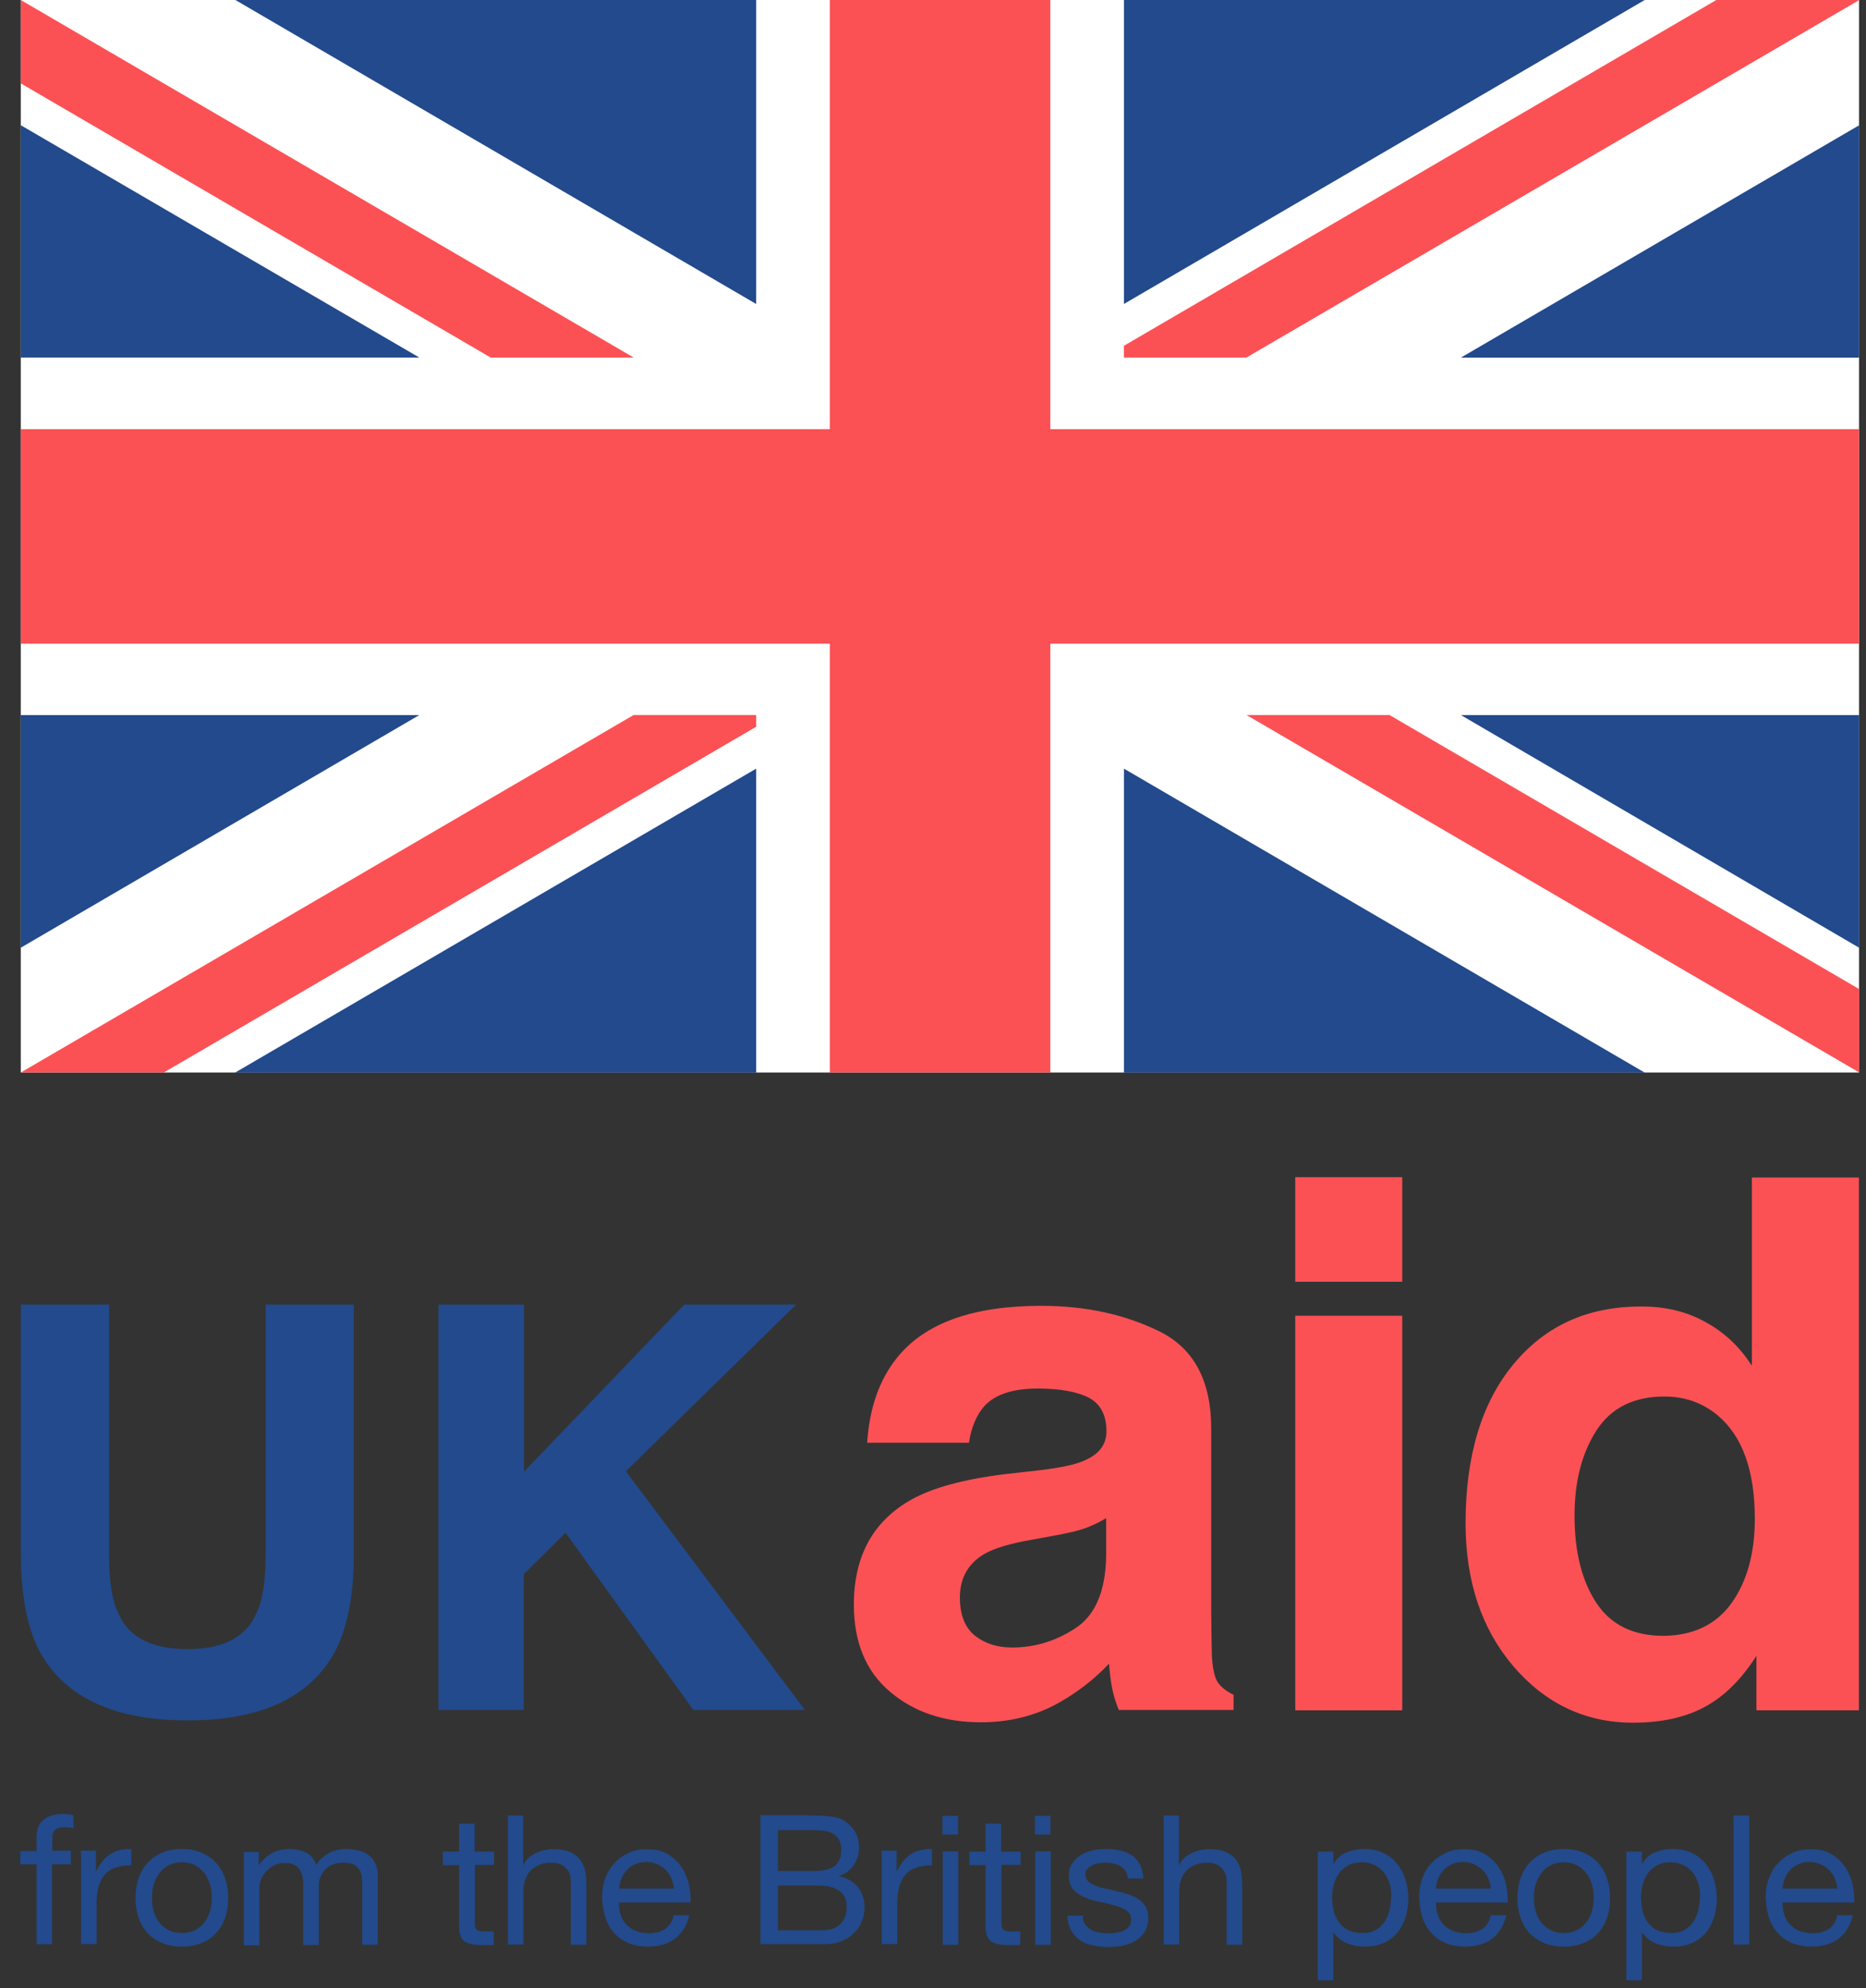 <svg width="46" height="49" viewBox="0 0 46 49" fill="none" xmlns="http://www.w3.org/2000/svg">
<rect x="0" y="0" width="46" height="49" fill="#333333" stroke="none"/>
<g clip-path="url(#clip0_1275_13352)">
<path d="M0.514 32.154H2.688V38.294C2.688 38.982 2.768 39.482 2.936 39.802C3.192 40.365 3.759 40.646 4.622 40.646C5.486 40.646 6.045 40.365 6.301 39.802C6.469 39.49 6.549 38.982 6.549 38.294V32.154H8.723V38.294C8.723 39.357 8.555 40.185 8.22 40.779C7.588 41.864 6.397 42.404 4.622 42.404C2.856 42.404 1.657 41.864 1.017 40.779C0.682 40.185 0.514 39.357 0.514 38.294V32.154Z" fill="#224A8C"/>
<path d="M10.817 32.154H12.919V36.271L16.868 32.154H19.626L15.429 36.263L19.841 42.146H17.092L13.942 37.779L12.911 38.802V42.146H10.809V32.154H10.817Z" fill="#224A8C"/>
<path d="M25.677 36.232C26.165 36.17 26.509 36.099 26.716 36.005C27.092 35.849 27.276 35.607 27.276 35.279C27.276 34.881 27.132 34.607 26.844 34.451C26.556 34.303 26.133 34.224 25.581 34.224C24.958 34.224 24.518 34.373 24.254 34.67C24.07 34.888 23.942 35.185 23.887 35.56H21.377C21.433 34.709 21.672 34.014 22.112 33.467C22.799 32.607 23.991 32.185 25.669 32.185C26.764 32.185 27.732 32.397 28.587 32.818C29.434 33.24 29.858 34.037 29.858 35.209V39.669C29.858 39.982 29.866 40.357 29.874 40.794C29.89 41.13 29.946 41.357 30.026 41.474C30.114 41.591 30.241 41.693 30.409 41.771V42.146H27.58C27.5 41.95 27.444 41.763 27.412 41.591C27.38 41.419 27.356 41.224 27.34 41.005C26.98 41.388 26.564 41.708 26.093 41.974C25.533 42.286 24.894 42.45 24.182 42.45C23.279 42.45 22.528 42.2 21.936 41.693C21.345 41.193 21.049 40.474 21.049 39.552C21.049 38.357 21.52 37.49 22.472 36.959C22.991 36.669 23.759 36.459 24.774 36.334L25.677 36.232ZM27.268 37.419C27.1 37.521 26.932 37.599 26.764 37.662C26.596 37.724 26.365 37.779 26.069 37.834L25.477 37.943C24.926 38.037 24.526 38.154 24.278 38.294C23.871 38.529 23.663 38.888 23.663 39.372C23.663 39.81 23.791 40.122 24.038 40.318C24.286 40.513 24.59 40.607 24.95 40.607C25.517 40.607 26.045 40.443 26.524 40.122C27.004 39.802 27.252 39.216 27.268 38.365V37.419Z" fill="#FB5155"/>
<path d="M34.568 29.014H31.93V31.592H34.568V29.014Z" fill="#FB5155"/>
<path d="M34.568 32.43H31.93V42.155H34.568V32.43Z" fill="#FB5155"/>
<path d="M42.044 32.586C42.516 32.843 42.892 33.203 43.187 33.664V29.023H45.825V42.155H43.299V40.812C42.931 41.39 42.508 41.811 42.028 42.069C41.557 42.327 40.965 42.46 40.254 42.46C39.094 42.46 38.111 41.999 37.32 41.085C36.529 40.163 36.129 38.984 36.129 37.546C36.129 35.89 36.521 34.578 37.304 33.632C38.087 32.679 39.135 32.203 40.438 32.203C41.045 32.195 41.581 32.328 42.044 32.586ZM42.684 39.515C43.067 38.976 43.259 38.288 43.259 37.437C43.259 36.249 42.956 35.398 42.34 34.882C41.964 34.57 41.525 34.421 41.029 34.421C40.27 34.421 39.71 34.703 39.35 35.265C38.991 35.828 38.815 36.523 38.815 37.359C38.815 38.257 38.999 38.976 39.358 39.515C39.718 40.054 40.27 40.319 41.005 40.319C41.74 40.312 42.3 40.046 42.684 39.515Z" fill="#FB5155"/>
<path d="M45.828 0H0.512V26.435H45.828V0Z" fill="white"/>
<path fill-rule="evenodd" clip-rule="evenodd" d="M45.83 8.814V3.088L36.014 8.814H45.83Z" fill="#224A8C"/>
<path fill-rule="evenodd" clip-rule="evenodd" d="M18.64 0H5.803L18.64 7.492V0Z" fill="#224A8C"/>
<path fill-rule="evenodd" clip-rule="evenodd" d="M0.512 17.625V23.359L10.336 17.625H0.512Z" fill="#224A8C"/>
<path fill-rule="evenodd" clip-rule="evenodd" d="M27.707 0V7.492L40.545 0H27.707Z" fill="#224A8C"/>
<path fill-rule="evenodd" clip-rule="evenodd" d="M0.512 3.086V8.812H10.336L0.512 3.086Z" fill="#224A8C"/>
<path fill-rule="evenodd" clip-rule="evenodd" d="M45.83 23.359V17.625H36.014L45.83 23.359Z" fill="#224A8C"/>
<path fill-rule="evenodd" clip-rule="evenodd" d="M5.795 26.437H18.641V18.945L5.795 26.437Z" fill="#224A8C"/>
<path fill-rule="evenodd" clip-rule="evenodd" d="M27.707 26.437H40.545L27.707 18.945V26.437Z" fill="#224A8C"/>
<path d="M12.095 8.812L0.512 2.055V0L15.62 8.812H12.095ZM34.253 17.623L45.836 24.381V26.435L30.728 17.623H34.253ZM27.706 8.523L42.31 0H45.836L30.728 8.812H27.706V8.523ZM0.512 26.435L15.62 17.623H18.641V17.913L4.037 26.435H0.512Z" fill="#FB5155"/>
<path d="M20.456 26.435V15.866H0.512V10.577H20.456V0H25.892V10.577H45.828V15.866H25.892V26.435H20.456Z" fill="#FB5155"/>
<path d="M0.5 45.959V45.623H0.9V45.279C0.9 45.092 0.956 44.951 1.068 44.857C1.179 44.764 1.339 44.709 1.555 44.709C1.595 44.709 1.635 44.709 1.683 44.717C1.731 44.725 1.771 44.732 1.811 44.74V45.068C1.779 45.053 1.739 45.045 1.699 45.045C1.659 45.037 1.619 45.037 1.587 45.037C1.491 45.037 1.419 45.053 1.371 45.092C1.323 45.131 1.291 45.193 1.291 45.295V45.615H1.747V45.951H1.283V47.92H0.9V45.951H0.5V45.959Z" fill="#224A8C"/>
<path d="M2.366 45.63V46.114H2.374C2.47 45.927 2.582 45.786 2.717 45.7C2.853 45.614 3.029 45.567 3.237 45.575V45.974C3.085 45.974 2.949 45.997 2.837 46.036C2.725 46.075 2.638 46.138 2.574 46.216C2.51 46.294 2.462 46.395 2.43 46.505C2.398 46.622 2.382 46.747 2.382 46.895V47.919H1.998V45.614H2.366V45.63Z" fill="#224A8C"/>
<path d="M3.412 46.309C3.46 46.16 3.532 46.035 3.628 45.926C3.724 45.816 3.843 45.73 3.987 45.668C4.131 45.605 4.291 45.574 4.483 45.574C4.675 45.574 4.835 45.605 4.979 45.668C5.122 45.73 5.242 45.816 5.338 45.926C5.434 46.035 5.506 46.16 5.554 46.309C5.602 46.457 5.626 46.613 5.626 46.785C5.626 46.957 5.602 47.113 5.554 47.254C5.506 47.402 5.434 47.527 5.338 47.636C5.242 47.746 5.122 47.832 4.979 47.886C4.835 47.949 4.675 47.98 4.483 47.98C4.299 47.98 4.131 47.949 3.987 47.886C3.843 47.824 3.724 47.738 3.628 47.636C3.532 47.527 3.46 47.402 3.412 47.254C3.364 47.105 3.34 46.949 3.34 46.785C3.34 46.621 3.364 46.449 3.412 46.309ZM3.803 47.152C3.843 47.262 3.891 47.347 3.963 47.426C4.027 47.496 4.107 47.551 4.195 47.59C4.283 47.629 4.379 47.644 4.483 47.644C4.587 47.644 4.675 47.629 4.771 47.59C4.859 47.551 4.939 47.496 5.003 47.426C5.066 47.355 5.122 47.262 5.162 47.152C5.202 47.043 5.218 46.918 5.218 46.777C5.218 46.637 5.202 46.512 5.162 46.402C5.122 46.293 5.074 46.199 5.003 46.129C4.939 46.059 4.859 45.996 4.771 45.957C4.683 45.918 4.587 45.902 4.483 45.902C4.379 45.902 4.291 45.918 4.195 45.957C4.107 45.996 4.027 46.051 3.963 46.129C3.899 46.207 3.843 46.293 3.803 46.402C3.764 46.512 3.748 46.637 3.748 46.777C3.748 46.918 3.764 47.043 3.803 47.152Z" fill="#224A8C"/>
<path d="M6.379 45.629V45.965H6.387C6.563 45.707 6.819 45.574 7.147 45.574C7.291 45.574 7.427 45.605 7.546 45.66C7.666 45.723 7.746 45.824 7.794 45.965C7.874 45.84 7.978 45.746 8.106 45.676C8.234 45.605 8.378 45.574 8.53 45.574C8.65 45.574 8.754 45.59 8.849 45.613C8.945 45.637 9.025 45.676 9.097 45.73C9.169 45.785 9.217 45.855 9.257 45.941C9.297 46.027 9.313 46.129 9.313 46.246V47.933H8.929V46.426C8.929 46.355 8.921 46.285 8.913 46.223C8.897 46.16 8.881 46.105 8.841 46.059C8.809 46.012 8.762 45.973 8.706 45.949C8.65 45.926 8.57 45.91 8.474 45.91C8.282 45.91 8.13 45.965 8.026 46.074C7.914 46.184 7.858 46.324 7.858 46.504V47.941H7.475V46.434C7.475 46.363 7.467 46.293 7.451 46.23C7.435 46.168 7.411 46.113 7.379 46.066C7.347 46.02 7.299 45.988 7.243 45.957C7.187 45.934 7.115 45.918 7.027 45.918C6.915 45.918 6.819 45.941 6.739 45.988C6.659 46.035 6.595 46.09 6.539 46.152C6.491 46.215 6.451 46.277 6.427 46.348C6.403 46.418 6.395 46.473 6.395 46.512V47.949H6.012V45.645H6.379V45.629Z" fill="#224A8C"/>
<path d="M12.179 45.629V45.965H11.707V47.394C11.707 47.441 11.707 47.472 11.715 47.504C11.723 47.527 11.739 47.551 11.755 47.566C11.779 47.582 11.803 47.59 11.843 47.597C11.883 47.605 11.931 47.605 11.995 47.605H12.171V47.941H11.875C11.771 47.941 11.691 47.933 11.62 47.918C11.547 47.902 11.492 47.879 11.444 47.847C11.396 47.808 11.364 47.761 11.348 47.699C11.324 47.636 11.316 47.551 11.316 47.441V45.973H10.916V45.637H11.316V44.949H11.699V45.637H12.179V45.629Z" fill="#224A8C"/>
<path d="M12.897 44.748V45.967H12.905C12.937 45.896 12.977 45.834 13.033 45.787C13.089 45.74 13.153 45.701 13.217 45.67C13.289 45.639 13.353 45.615 13.433 45.599C13.505 45.584 13.577 45.576 13.649 45.576C13.8 45.576 13.936 45.599 14.032 45.639C14.136 45.678 14.216 45.74 14.28 45.81C14.344 45.889 14.392 45.974 14.416 46.076C14.44 46.178 14.456 46.295 14.456 46.42V47.935H14.072V46.373C14.072 46.232 14.032 46.115 13.944 46.037C13.856 45.951 13.745 45.912 13.593 45.912C13.473 45.912 13.369 45.928 13.289 45.967C13.201 46.006 13.129 46.053 13.073 46.115C13.017 46.178 12.969 46.256 12.945 46.342C12.913 46.428 12.905 46.521 12.905 46.631V47.928H12.521V44.748H12.897Z" fill="#224A8C"/>
<path d="M16.64 47.783C16.465 47.916 16.241 47.978 15.977 47.978C15.785 47.978 15.625 47.947 15.489 47.892C15.353 47.83 15.233 47.752 15.138 47.642C15.042 47.533 14.97 47.408 14.922 47.26C14.874 47.111 14.85 46.947 14.842 46.775C14.842 46.603 14.866 46.439 14.922 46.291C14.978 46.142 15.05 46.017 15.153 45.916C15.249 45.807 15.369 45.728 15.505 45.666C15.641 45.603 15.785 45.58 15.953 45.58C16.161 45.58 16.337 45.619 16.473 45.705C16.608 45.791 16.72 45.9 16.808 46.025C16.888 46.158 16.952 46.299 16.984 46.455C17.016 46.611 17.032 46.76 17.024 46.892H15.258C15.258 46.994 15.265 47.088 15.297 47.181C15.321 47.275 15.369 47.353 15.433 47.424C15.497 47.494 15.569 47.549 15.665 47.588C15.761 47.627 15.873 47.65 16.001 47.65C16.169 47.65 16.297 47.611 16.401 47.541C16.505 47.471 16.576 47.353 16.608 47.205H16.992C16.936 47.455 16.816 47.65 16.64 47.783ZM16.552 46.299C16.52 46.221 16.473 46.15 16.409 46.088C16.353 46.033 16.281 45.986 16.201 45.947C16.121 45.916 16.033 45.893 15.937 45.893C15.833 45.893 15.745 45.908 15.665 45.947C15.585 45.978 15.513 46.025 15.457 46.088C15.401 46.15 15.353 46.213 15.321 46.299C15.289 46.377 15.265 46.463 15.265 46.549H16.616C16.608 46.463 16.584 46.385 16.552 46.299Z" fill="#224A8C"/>
<path d="M19.929 44.748C20.001 44.748 20.073 44.748 20.153 44.748C20.233 44.748 20.313 44.756 20.393 44.764C20.473 44.772 20.545 44.779 20.617 44.795C20.689 44.81 20.744 44.834 20.793 44.865C20.896 44.928 20.992 45.014 21.064 45.123C21.136 45.232 21.176 45.365 21.176 45.529C21.176 45.701 21.136 45.842 21.048 45.967C20.968 46.092 20.848 46.178 20.689 46.24V46.248C20.888 46.287 21.04 46.381 21.152 46.514C21.256 46.646 21.312 46.818 21.312 47.014C21.312 47.131 21.288 47.24 21.248 47.349C21.208 47.459 21.144 47.56 21.056 47.638C20.976 47.724 20.872 47.795 20.744 47.842C20.625 47.896 20.481 47.92 20.321 47.92H18.746V44.74H19.929V44.748ZM20.049 46.115C20.297 46.115 20.473 46.076 20.577 45.99C20.681 45.904 20.736 45.779 20.736 45.607C20.736 45.498 20.721 45.404 20.681 45.342C20.641 45.279 20.593 45.225 20.529 45.193C20.465 45.154 20.393 45.131 20.305 45.123C20.225 45.115 20.129 45.107 20.041 45.107H19.178V46.115H20.049ZM20.265 47.576C20.457 47.576 20.609 47.529 20.712 47.428C20.817 47.326 20.872 47.185 20.872 47.006C20.872 46.904 20.856 46.818 20.817 46.748C20.776 46.678 20.729 46.623 20.657 46.584C20.593 46.545 20.513 46.514 20.433 46.498C20.345 46.482 20.257 46.474 20.169 46.474H19.178V47.576H20.265Z" fill="#224A8C"/>
<path d="M22.104 45.63V46.114H22.112C22.208 45.927 22.32 45.786 22.456 45.7C22.592 45.614 22.767 45.567 22.975 45.575V45.974C22.823 45.974 22.688 45.997 22.576 46.036C22.464 46.075 22.376 46.138 22.312 46.216C22.248 46.294 22.2 46.395 22.168 46.505C22.136 46.622 22.12 46.747 22.12 46.895V47.919H21.736V45.614H22.104V45.63Z" fill="#224A8C"/>
<path d="M23.232 45.217V44.756H23.616V45.217H23.232ZM23.624 45.631V47.935H23.24V45.631H23.624Z" fill="#224A8C"/>
<path d="M25.16 45.629V45.965H24.688V47.394C24.688 47.441 24.688 47.472 24.696 47.504C24.704 47.527 24.72 47.551 24.736 47.566C24.76 47.582 24.784 47.59 24.824 47.597C24.864 47.605 24.912 47.605 24.976 47.605H25.151V47.941H24.856C24.752 47.941 24.672 47.933 24.6 47.918C24.528 47.902 24.472 47.879 24.424 47.847C24.376 47.808 24.344 47.761 24.328 47.699C24.304 47.636 24.296 47.551 24.296 47.441V45.973H23.896V45.637H24.296V44.949H24.68V45.637H25.16V45.629Z" fill="#224A8C"/>
<path d="M25.512 45.217V44.756H25.895V45.217H25.512ZM25.903 45.631V47.935H25.52V45.631H25.903Z" fill="#224A8C"/>
<path d="M26.74 47.418C26.78 47.472 26.828 47.519 26.884 47.558C26.94 47.59 27.012 47.621 27.084 47.629C27.156 47.644 27.236 47.652 27.316 47.652C27.38 47.652 27.444 47.644 27.508 47.636C27.571 47.629 27.635 47.613 27.691 47.59C27.747 47.566 27.795 47.527 27.827 47.488C27.867 47.441 27.883 47.387 27.883 47.308C27.883 47.207 27.843 47.137 27.771 47.09C27.691 47.043 27.603 46.996 27.483 46.965C27.372 46.934 27.244 46.902 27.116 46.879C26.98 46.855 26.86 46.816 26.748 46.769C26.636 46.723 26.54 46.66 26.46 46.574C26.388 46.488 26.348 46.379 26.348 46.23C26.348 46.113 26.372 46.012 26.428 45.934C26.484 45.848 26.548 45.785 26.636 45.73C26.716 45.676 26.812 45.637 26.916 45.613C27.02 45.59 27.124 45.574 27.228 45.574C27.364 45.574 27.483 45.582 27.595 45.605C27.707 45.629 27.811 45.668 27.891 45.723C27.979 45.777 28.043 45.855 28.099 45.949C28.147 46.043 28.179 46.16 28.187 46.301H27.803C27.795 46.23 27.779 46.168 27.747 46.113C27.715 46.066 27.667 46.027 27.619 45.996C27.571 45.965 27.508 45.941 27.451 45.934C27.388 45.918 27.324 45.91 27.26 45.91C27.204 45.91 27.14 45.918 27.084 45.926C27.028 45.934 26.972 45.949 26.924 45.973C26.876 45.996 26.836 46.027 26.804 46.059C26.772 46.098 26.756 46.145 26.756 46.207C26.756 46.27 26.78 46.324 26.828 46.371C26.876 46.418 26.932 46.449 27.012 46.48C27.084 46.512 27.164 46.535 27.26 46.551C27.348 46.566 27.444 46.59 27.531 46.613C27.627 46.637 27.723 46.66 27.819 46.691C27.915 46.723 27.995 46.762 28.067 46.809C28.139 46.855 28.195 46.918 28.243 46.996C28.283 47.066 28.307 47.16 28.307 47.269C28.307 47.41 28.275 47.527 28.219 47.613C28.163 47.707 28.083 47.777 27.987 47.84C27.891 47.894 27.787 47.933 27.667 47.957C27.547 47.98 27.427 47.988 27.308 47.988C27.18 47.988 27.052 47.972 26.932 47.949C26.812 47.926 26.708 47.879 26.62 47.816C26.532 47.754 26.452 47.676 26.404 47.574C26.348 47.472 26.316 47.355 26.316 47.215H26.7C26.684 47.285 26.708 47.355 26.74 47.418Z" fill="#224A8C"/>
<path d="M29.063 44.748V45.967H29.071C29.103 45.896 29.143 45.834 29.199 45.787C29.255 45.74 29.319 45.701 29.383 45.67C29.455 45.639 29.519 45.615 29.599 45.599C29.671 45.584 29.743 45.576 29.815 45.576C29.966 45.576 30.102 45.599 30.198 45.639C30.302 45.678 30.382 45.74 30.446 45.81C30.51 45.889 30.558 45.974 30.582 46.076C30.606 46.178 30.622 46.295 30.622 46.42V47.935H30.238V46.373C30.238 46.232 30.198 46.115 30.11 46.037C30.022 45.951 29.91 45.912 29.759 45.912C29.639 45.912 29.535 45.928 29.455 45.967C29.367 46.006 29.295 46.053 29.239 46.115C29.183 46.178 29.135 46.256 29.111 46.342C29.079 46.428 29.071 46.521 29.071 46.631V47.928H28.688V44.748H29.063Z" fill="#224A8C"/>
<path d="M32.87 45.629V45.941H32.878C32.942 45.816 33.046 45.723 33.182 45.66C33.318 45.605 33.469 45.574 33.629 45.574C33.813 45.574 33.973 45.605 34.109 45.676C34.245 45.738 34.357 45.832 34.445 45.941C34.533 46.051 34.605 46.184 34.645 46.324C34.693 46.473 34.717 46.621 34.717 46.785C34.717 46.949 34.693 47.105 34.653 47.246C34.605 47.394 34.541 47.519 34.453 47.629C34.365 47.738 34.253 47.824 34.117 47.886C33.981 47.949 33.821 47.98 33.645 47.98C33.589 47.98 33.526 47.972 33.454 47.965C33.382 47.957 33.31 47.933 33.238 47.91C33.166 47.886 33.102 47.847 33.038 47.801C32.974 47.754 32.926 47.699 32.878 47.629H32.87V48.816H32.486V45.637H32.87V45.629ZM34.261 46.441C34.229 46.34 34.189 46.246 34.125 46.168C34.069 46.09 33.989 46.027 33.893 45.973C33.797 45.926 33.693 45.902 33.566 45.902C33.438 45.902 33.326 45.926 33.23 45.98C33.142 46.027 33.062 46.098 33.006 46.176C32.95 46.254 32.91 46.348 32.878 46.457C32.854 46.559 32.838 46.668 32.838 46.769C32.838 46.879 32.854 46.988 32.878 47.097C32.902 47.199 32.95 47.293 33.006 47.379C33.062 47.457 33.142 47.527 33.238 47.574C33.334 47.621 33.446 47.644 33.581 47.644C33.717 47.644 33.829 47.621 33.917 47.566C34.005 47.519 34.077 47.449 34.133 47.363C34.189 47.277 34.229 47.184 34.253 47.082C34.277 46.972 34.293 46.863 34.293 46.754C34.301 46.652 34.293 46.543 34.261 46.441Z" fill="#224A8C"/>
<path d="M36.783 47.783C36.607 47.916 36.383 47.978 36.12 47.978C35.928 47.978 35.768 47.947 35.632 47.892C35.496 47.83 35.376 47.752 35.28 47.642C35.184 47.533 35.112 47.408 35.064 47.26C35.016 47.111 34.992 46.947 34.984 46.775C34.984 46.603 35.008 46.439 35.064 46.291C35.12 46.142 35.192 46.017 35.296 45.916C35.392 45.807 35.512 45.728 35.648 45.666C35.784 45.603 35.928 45.58 36.096 45.58C36.303 45.58 36.479 45.619 36.615 45.705C36.751 45.791 36.863 45.9 36.951 46.025C37.031 46.158 37.095 46.299 37.127 46.455C37.159 46.611 37.175 46.76 37.167 46.892H35.4C35.4 46.994 35.408 47.088 35.44 47.181C35.464 47.275 35.512 47.353 35.576 47.424C35.64 47.494 35.712 47.549 35.808 47.588C35.904 47.627 36.016 47.65 36.143 47.65C36.311 47.65 36.439 47.611 36.543 47.541C36.647 47.471 36.719 47.353 36.751 47.205H37.135C37.071 47.455 36.959 47.65 36.783 47.783ZM36.687 46.299C36.655 46.221 36.607 46.15 36.543 46.088C36.487 46.033 36.415 45.986 36.335 45.947C36.255 45.916 36.167 45.893 36.072 45.893C35.968 45.893 35.88 45.908 35.8 45.947C35.72 45.978 35.648 46.025 35.592 46.088C35.536 46.15 35.488 46.213 35.456 46.299C35.424 46.377 35.4 46.463 35.4 46.549H36.751C36.743 46.463 36.727 46.385 36.687 46.299Z" fill="#224A8C"/>
<path d="M37.478 46.309C37.526 46.16 37.598 46.035 37.694 45.926C37.79 45.816 37.91 45.73 38.054 45.668C38.198 45.605 38.358 45.574 38.549 45.574C38.741 45.574 38.901 45.605 39.045 45.668C39.189 45.73 39.309 45.816 39.405 45.926C39.501 46.035 39.572 46.16 39.62 46.309C39.668 46.457 39.692 46.613 39.692 46.785C39.692 46.957 39.668 47.113 39.62 47.254C39.572 47.402 39.501 47.527 39.405 47.636C39.309 47.746 39.189 47.832 39.045 47.886C38.901 47.949 38.741 47.98 38.549 47.98C38.365 47.98 38.198 47.949 38.054 47.886C37.91 47.824 37.79 47.738 37.694 47.636C37.598 47.527 37.526 47.402 37.478 47.254C37.43 47.105 37.406 46.949 37.406 46.785C37.406 46.621 37.43 46.449 37.478 46.309ZM37.87 47.152C37.91 47.262 37.958 47.347 38.03 47.426C38.094 47.496 38.174 47.551 38.262 47.59C38.349 47.629 38.445 47.644 38.549 47.644C38.653 47.644 38.741 47.629 38.837 47.59C38.925 47.551 39.005 47.496 39.069 47.426C39.133 47.355 39.189 47.262 39.229 47.152C39.269 47.043 39.285 46.918 39.285 46.777C39.285 46.637 39.269 46.512 39.229 46.402C39.189 46.293 39.141 46.199 39.069 46.129C39.005 46.059 38.925 45.996 38.837 45.957C38.749 45.918 38.653 45.902 38.549 45.902C38.445 45.902 38.358 45.918 38.262 45.957C38.174 45.996 38.094 46.051 38.03 46.129C37.966 46.207 37.91 46.293 37.87 46.402C37.83 46.512 37.814 46.637 37.814 46.777C37.814 46.918 37.83 47.043 37.87 47.152Z" fill="#224A8C"/>
<path d="M40.475 45.629V45.941H40.483C40.547 45.816 40.651 45.723 40.787 45.66C40.923 45.605 41.075 45.574 41.235 45.574C41.419 45.574 41.579 45.605 41.715 45.676C41.85 45.738 41.962 45.832 42.05 45.941C42.138 46.051 42.21 46.184 42.25 46.324C42.298 46.473 42.322 46.621 42.322 46.785C42.322 46.949 42.298 47.105 42.258 47.246C42.21 47.394 42.146 47.519 42.058 47.629C41.97 47.738 41.858 47.824 41.722 47.886C41.587 47.949 41.427 47.98 41.251 47.98C41.195 47.98 41.131 47.972 41.059 47.965C40.987 47.949 40.915 47.933 40.843 47.91C40.771 47.886 40.707 47.847 40.643 47.801C40.579 47.754 40.531 47.699 40.483 47.629H40.475V48.816H40.092V45.637H40.475V45.629ZM41.874 46.441C41.842 46.34 41.802 46.246 41.739 46.168C41.682 46.09 41.603 46.027 41.507 45.973C41.411 45.926 41.307 45.902 41.179 45.902C41.051 45.902 40.939 45.926 40.843 45.98C40.755 46.027 40.675 46.098 40.619 46.176C40.563 46.254 40.523 46.348 40.492 46.457C40.468 46.559 40.452 46.668 40.452 46.769C40.452 46.879 40.468 46.988 40.492 47.097C40.516 47.199 40.563 47.293 40.619 47.379C40.675 47.457 40.755 47.527 40.851 47.574C40.947 47.621 41.059 47.644 41.195 47.644C41.331 47.644 41.443 47.621 41.531 47.566C41.619 47.519 41.691 47.449 41.746 47.363C41.802 47.277 41.842 47.184 41.866 47.082C41.89 46.972 41.906 46.863 41.906 46.754C41.914 46.652 41.898 46.543 41.874 46.441Z" fill="#224A8C"/>
<path d="M43.122 44.748V47.928H42.738V44.748H43.122Z" fill="#224A8C"/>
<path d="M45.326 47.783C45.15 47.916 44.926 47.978 44.662 47.978C44.471 47.978 44.311 47.947 44.175 47.892C44.039 47.83 43.919 47.752 43.823 47.642C43.727 47.533 43.655 47.408 43.607 47.26C43.559 47.111 43.535 46.947 43.527 46.775C43.527 46.603 43.551 46.439 43.607 46.291C43.663 46.142 43.735 46.017 43.839 45.916C43.935 45.807 44.055 45.728 44.191 45.666C44.327 45.603 44.471 45.58 44.639 45.58C44.846 45.58 45.022 45.619 45.158 45.705C45.294 45.791 45.406 45.9 45.494 46.025C45.574 46.158 45.638 46.299 45.67 46.455C45.702 46.611 45.718 46.76 45.71 46.892H43.943C43.943 46.994 43.951 47.088 43.983 47.181C44.007 47.275 44.055 47.353 44.119 47.424C44.183 47.494 44.255 47.549 44.351 47.588C44.447 47.627 44.559 47.65 44.686 47.65C44.854 47.65 44.982 47.611 45.086 47.541C45.19 47.471 45.262 47.353 45.294 47.205H45.678C45.614 47.455 45.502 47.65 45.326 47.783ZM45.23 46.299C45.198 46.221 45.15 46.15 45.086 46.088C45.03 46.033 44.958 45.986 44.878 45.947C44.798 45.916 44.71 45.893 44.614 45.893C44.511 45.893 44.423 45.908 44.343 45.947C44.263 45.978 44.191 46.025 44.135 46.088C44.079 46.15 44.031 46.213 43.999 46.299C43.967 46.377 43.943 46.463 43.943 46.549H45.294C45.286 46.463 45.262 46.385 45.23 46.299Z" fill="#224A8C"/>
</g>
<defs>
<clipPath id="clip0_1275_13352">
<rect width="45.332" height="48.808" fill="white" transform="translate(0.5)"/>
</clipPath>
</defs>
</svg>
